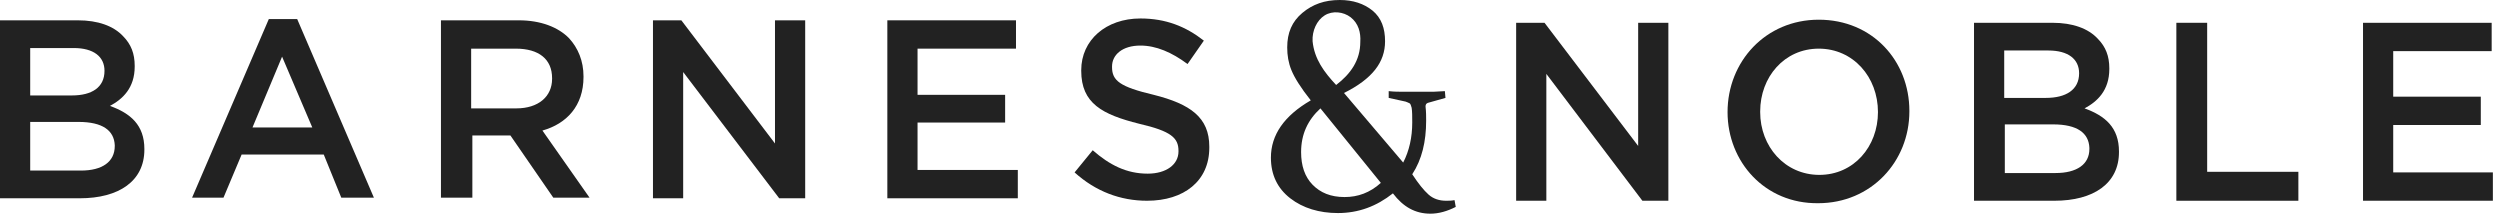 <?xml version="1.0" encoding="UTF-8"?> <svg xmlns="http://www.w3.org/2000/svg" width="234" height="20" viewBox="0 0 234 20" fill="none"><g clip-path="url(#clip0_6534_267)"><path d="M136.144 18.732C135.861 18.79 135.579 18.79 135.353 18.79C134.731 18.79 134.165 18.617 133.713 18.213C133.261 17.81 132.752 17.176 132.186 16.311C133.091 14.928 133.487 13.257 133.487 11.297C133.487 10.893 133.487 10.432 133.43 9.971C133.43 9.798 133.487 9.683 133.656 9.625L135.296 9.164L135.24 8.53C134.9 8.53 134.505 8.588 134.165 8.588C133.77 8.588 133.374 8.588 132.921 8.588C132.413 8.588 131.904 8.588 131.451 8.588C130.943 8.588 130.49 8.588 129.982 8.53V9.164L131.565 9.51C131.734 9.568 131.847 9.625 131.96 9.683C132.017 9.741 132.073 9.856 132.13 10.086C132.186 10.432 132.186 10.893 132.186 11.47C132.186 12.853 131.904 14.121 131.338 15.216L125.798 8.703C128.455 7.378 129.642 5.821 129.642 3.862C129.642 2.651 129.303 1.671 128.455 0.98C127.663 0.346 126.646 0 125.402 0C123.988 0 122.858 0.403 121.897 1.21C120.935 2.017 120.483 3.055 120.483 4.438C120.483 5.187 120.596 5.879 120.879 6.571C121.162 7.262 121.727 8.184 122.688 9.395C120.2 10.836 118.957 12.623 118.957 14.755C118.957 16.369 119.578 17.637 120.766 18.559C121.953 19.481 123.48 19.942 125.232 19.942C127.155 19.942 128.851 19.308 130.377 18.098C131.338 19.366 132.469 20 133.883 20C134.674 20 135.466 19.77 136.257 19.366L136.144 18.732ZM123.988 1.441C124.723 0.98 125.741 1.095 126.42 1.614C127.155 2.19 127.381 3.055 127.324 3.919C127.324 5.648 126.42 6.916 125.063 7.954C123.932 6.744 123.027 5.533 122.858 3.862C122.801 2.882 123.253 1.902 123.988 1.441ZM125.854 18.444C124.554 18.444 123.593 18.04 122.858 17.291C122.123 16.542 121.783 15.504 121.783 14.236C121.783 12.565 122.405 11.239 123.593 10.144L129.247 17.118C128.229 18.04 127.098 18.444 125.854 18.444Z" fill="#222222"></path><path d="M7.35 11.412H2.827V15.965H7.576C9.555 15.965 10.742 15.159 10.742 13.66V13.602C10.686 12.219 9.611 11.412 7.35 11.412ZM9.781 6.628C9.781 5.303 8.763 4.496 6.898 4.496H2.827V8.934H6.728C8.594 8.934 9.781 8.184 9.781 6.628ZM0 1.902H7.293C9.159 1.902 10.629 2.421 11.534 3.401C12.269 4.15 12.608 5.014 12.608 6.167V6.225C12.608 8.242 11.477 9.28 10.29 9.914C12.212 10.605 13.513 11.7 13.513 13.948V14.006C13.513 16.945 11.138 18.559 7.463 18.559H0V1.902Z" fill="#222222"></path><path d="M29.23 11.931L26.403 5.303L23.633 11.931H29.23ZM25.16 1.787H27.817L34.997 18.501H31.944L30.305 14.467H22.615L20.919 18.501H17.979L25.16 1.787Z" fill="#222222"></path><path d="M48.34 10.144C50.376 10.144 51.676 9.049 51.676 7.377V7.32C51.676 5.533 50.432 4.553 48.284 4.553H44.1V10.144H48.34ZM41.273 1.902H48.566C50.602 1.902 52.241 2.536 53.259 3.573C54.107 4.496 54.616 5.706 54.616 7.147V7.205C54.616 9.914 53.033 11.585 50.771 12.219L55.181 18.501H51.789L47.775 12.68H44.213V18.501H41.273V1.902Z" fill="#222222"></path><path d="M61.118 1.902H63.775L72.539 13.429V1.902H75.366V18.559H72.934L63.945 6.743V18.559H61.118V1.902Z" fill="#222222"></path><path d="M83.055 1.902H95.097V4.553H85.882V8.876H94.08V11.47H85.882V15.908H95.267V18.559H83.055V1.902Z" fill="#222222"></path><path d="M100.582 16.138L102.278 14.063C103.861 15.447 105.444 16.254 107.423 16.254C109.175 16.254 110.306 15.389 110.306 14.179V14.121C110.306 12.911 109.628 12.277 106.631 11.585C103.182 10.72 101.203 9.683 101.203 6.628V6.571C101.203 3.746 103.522 1.729 106.744 1.729C109.119 1.729 110.985 2.478 112.681 3.804L111.154 5.994C109.684 4.899 108.214 4.265 106.744 4.265C105.048 4.265 104.087 5.13 104.087 6.225V6.282C104.087 7.55 104.822 8.127 107.988 8.876C111.437 9.741 113.19 11.009 113.19 13.717V13.833C113.19 16.945 110.815 18.79 107.366 18.79C104.878 18.79 102.56 17.925 100.582 16.138Z" fill="#222222"></path><path d="M141.911 2.133H144.568L153.332 13.66V2.133H156.159V18.79H153.727L144.738 6.916V18.79H141.911V2.133Z" fill="#222222"></path><path d="M175.777 10.49C175.777 7.205 173.459 4.553 170.237 4.553C167.014 4.553 164.753 7.205 164.753 10.432V10.49C164.753 13.718 167.071 16.369 170.293 16.369C173.516 16.369 175.777 13.718 175.777 10.49ZM161.699 10.49C161.699 5.764 165.261 1.844 170.237 1.844C175.269 1.844 178.717 5.706 178.717 10.375V10.432C178.717 15.101 175.156 19.02 170.18 19.02C165.205 19.078 161.699 15.159 161.699 10.49Z" fill="#222222"></path><path d="M192.174 11.643H187.651V16.196H192.4C194.379 16.196 195.566 15.389 195.566 13.948V13.833C195.509 12.45 194.435 11.643 192.174 11.643ZM194.605 6.859C194.605 5.533 193.587 4.726 191.721 4.726H187.594V9.164H191.495C193.361 9.164 194.605 8.415 194.605 6.859ZM184.824 2.133H192.117C193.983 2.133 195.453 2.651 196.357 3.631C197.092 4.38 197.432 5.245 197.432 6.398V6.455C197.432 8.473 196.301 9.51 195.114 10.144C197.036 10.836 198.336 11.931 198.336 14.179V14.236C198.336 17.176 195.962 18.79 192.287 18.79H184.767V2.133H184.824Z" fill="#222222"></path><path d="M203.707 2.133H206.591V16.081H215.128V18.79H203.707V2.133Z" fill="#222222"></path><path d="M221.178 2.133V18.79H233.333V16.138H224.005V11.7H232.203V9.049H224.005V4.784H233.22V2.133H221.178Z" fill="#222222"></path></g><defs><clipPath id="clip0_6534_267"><rect width="233.333" height="20" fill="white"></rect></clipPath></defs></svg> 